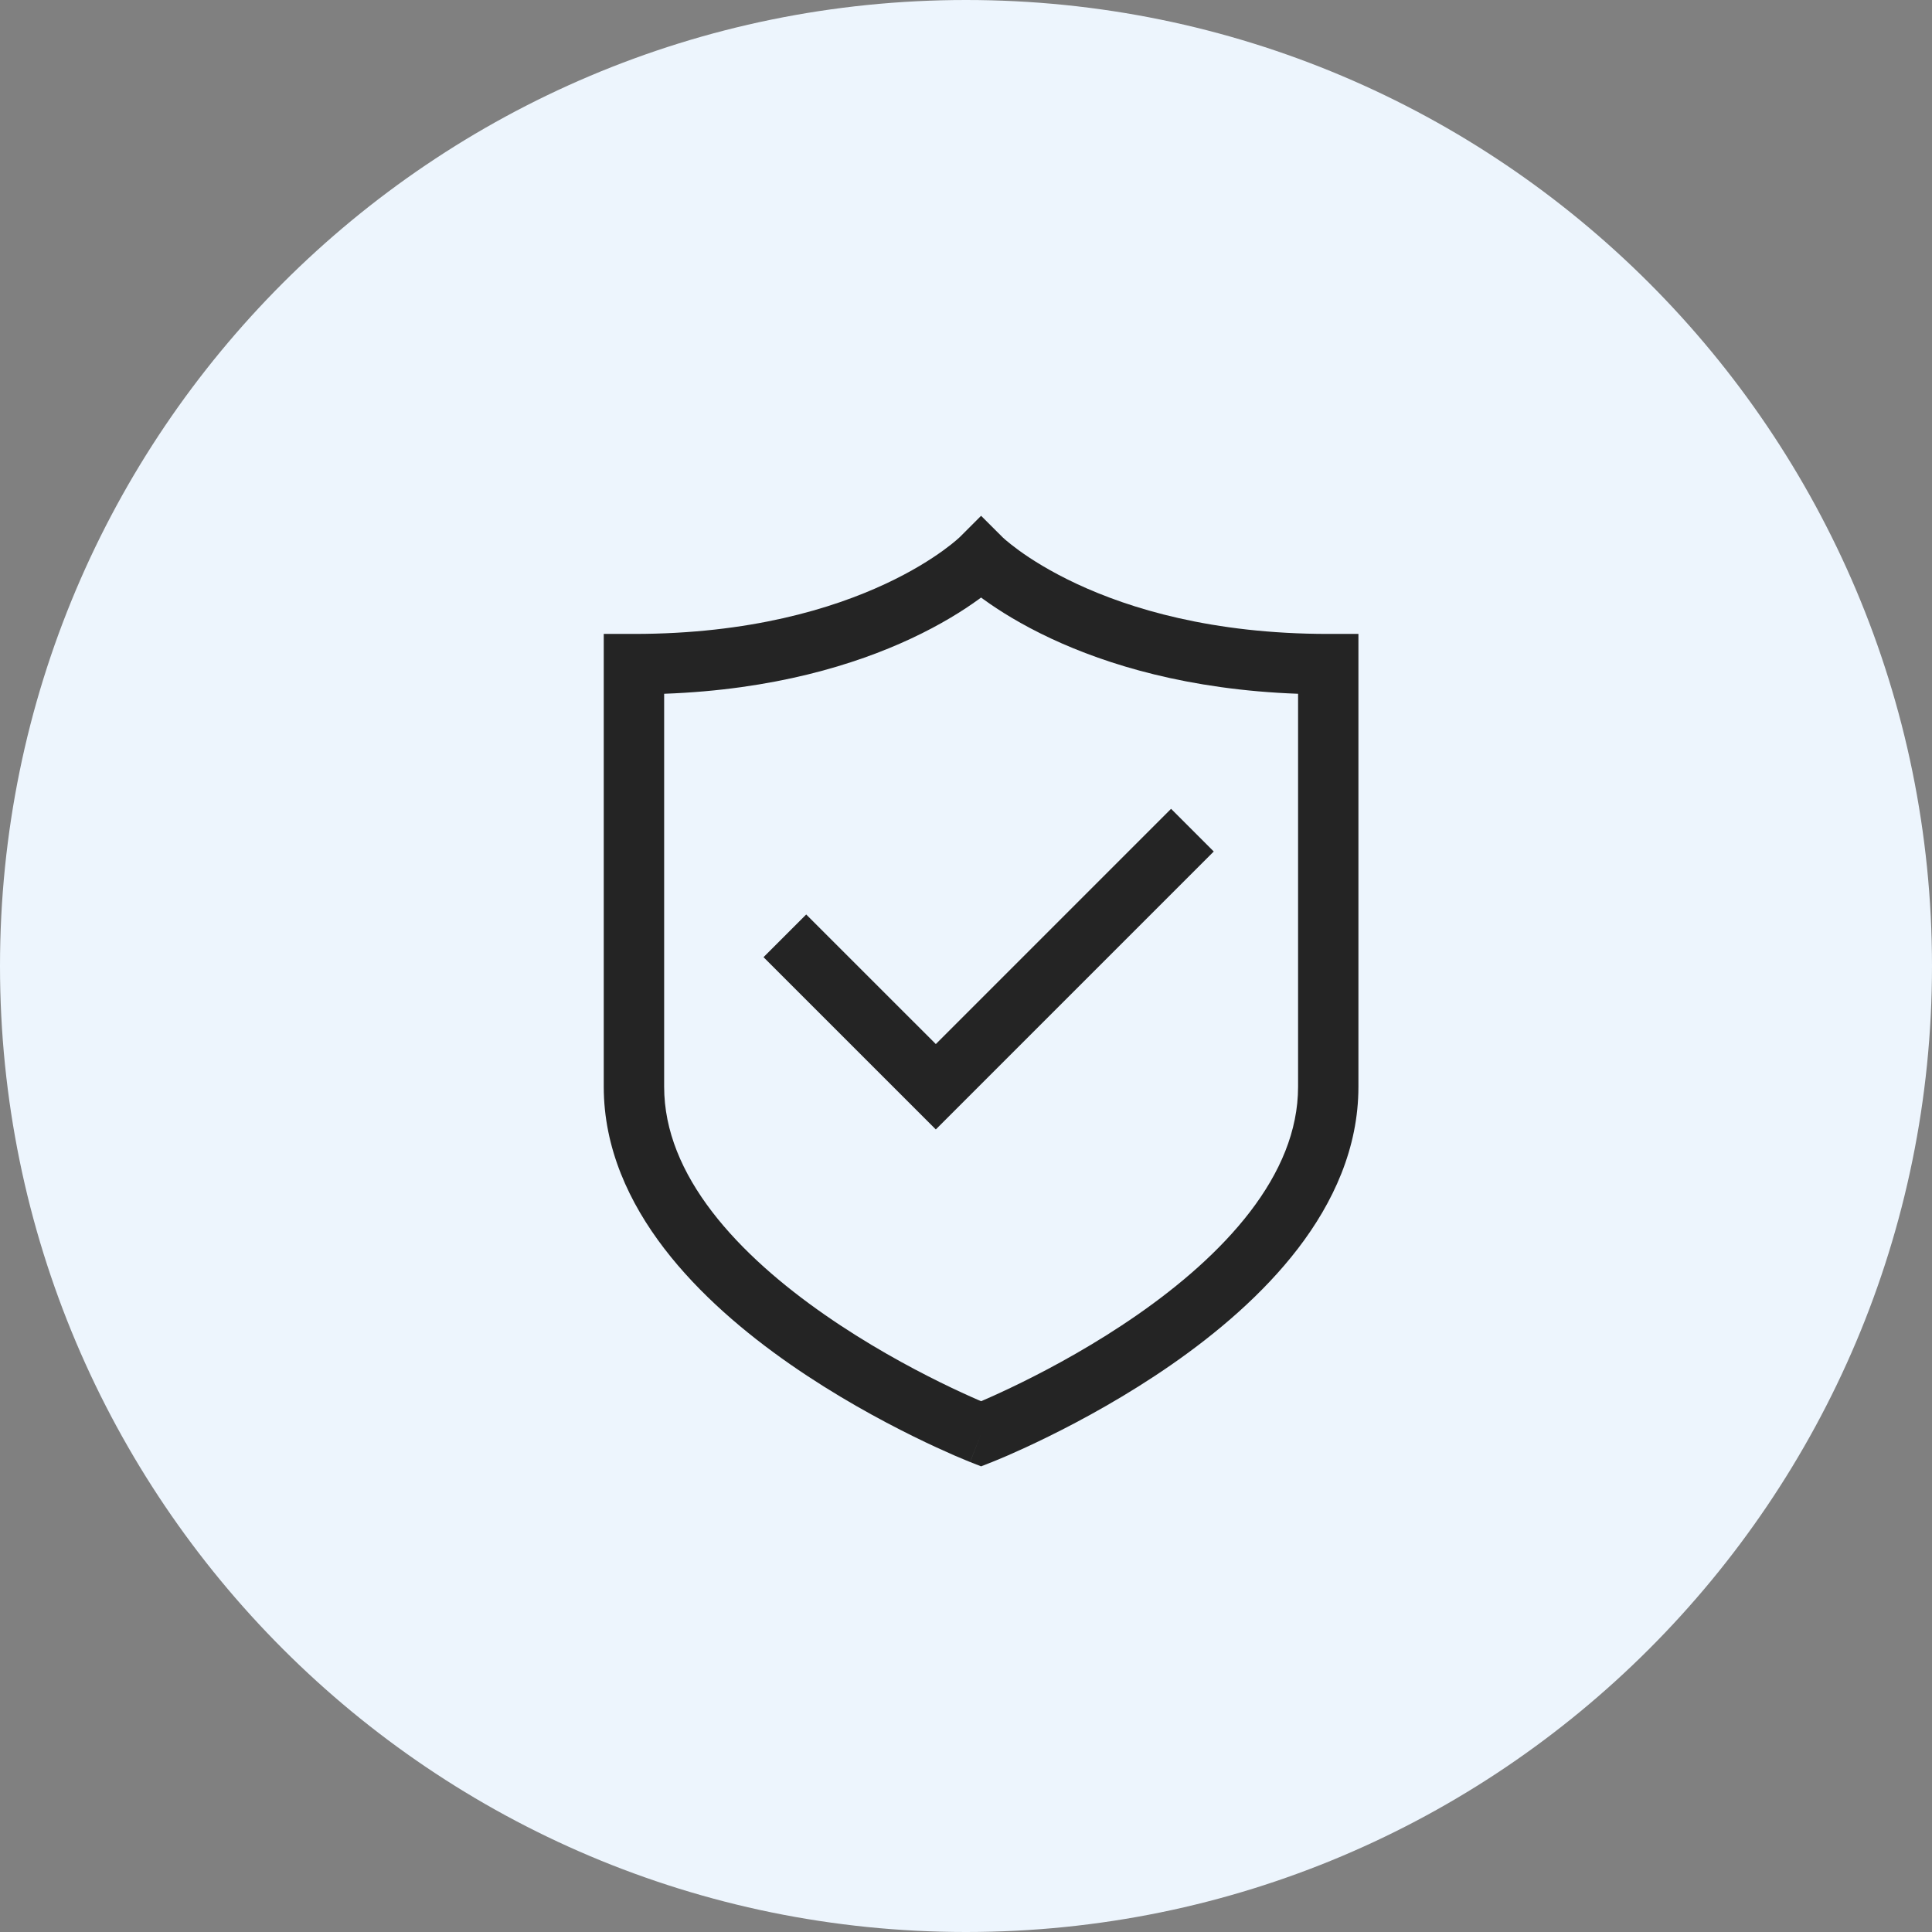<svg xmlns="http://www.w3.org/2000/svg" width="42" height="42" viewBox="0 0 42 42" fill="none"><rect x="0" y="0" width="42" height="42" fill="#808080" stroke="none"/><g clip-path="url(#clip0_112_72)"><path d="M42 21C42 9.402 32.598 0 21 0C9.402 0 0 9.402 0 21C0 32.598 9.402 42 21 42C32.598 42 42 32.598 42 21Z" fill="#EDF5FD"></path><path d="M26.386 18.511L25.458 17.583L20.344 22.697L17.526 19.88L16.598 20.808L20.344 24.553L26.386 18.511Z" fill="#242424"></path><path fill-rule="evenodd" clip-rule="evenodd" d="M29.531 14.438V13.781H28.875C26.349 13.781 24.557 13.229 23.41 12.694C22.836 12.426 22.42 12.161 22.154 11.968C22.021 11.871 21.925 11.793 21.865 11.742C21.835 11.716 21.814 11.697 21.802 11.686L21.791 11.675L21.328 11.213L20.866 11.675L20.854 11.686C20.842 11.697 20.821 11.716 20.791 11.742C20.732 11.793 20.636 11.871 20.502 11.968C20.236 12.161 19.821 12.426 19.246 12.694C18.099 13.229 16.307 13.781 13.781 13.781H13.125V14.438V23.625C13.125 24.961 13.675 26.144 14.44 27.142C15.203 28.137 16.205 28.982 17.18 29.66C18.158 30.34 19.132 30.869 19.859 31.227C20.223 31.407 20.528 31.544 20.742 31.638C20.85 31.684 20.935 31.72 20.994 31.744C21.023 31.757 21.046 31.766 21.062 31.772L21.081 31.78L21.086 31.782L21.088 31.783C21.088 31.783 21.089 31.783 21.328 31.172L21.089 31.783L21.328 31.877L21.567 31.783L21.328 31.172C21.567 31.783 21.567 31.783 21.567 31.783L21.57 31.782L21.575 31.78L21.594 31.772C21.61 31.766 21.633 31.757 21.663 31.744C21.722 31.72 21.807 31.684 21.914 31.638C22.129 31.544 22.433 31.407 22.797 31.227C23.524 30.869 24.498 30.34 25.476 29.66C26.451 28.982 27.453 28.137 28.217 27.142C28.982 26.144 29.531 24.961 29.531 23.625V14.438ZM21.279 13.026C21.296 13.014 21.312 13.002 21.328 12.99C21.346 13.004 21.365 13.017 21.384 13.031C21.712 13.269 22.2 13.578 22.855 13.884C24.062 14.447 25.83 14.996 28.219 15.082V23.625C28.219 24.586 27.825 25.495 27.175 26.343C26.523 27.193 25.639 27.948 24.727 28.582C23.818 29.214 22.905 29.711 22.217 30.05C21.874 30.219 21.589 30.348 21.391 30.434L21.328 30.461L21.265 30.434C21.067 30.348 20.782 30.219 20.439 30.05C19.751 29.711 18.838 29.214 17.93 28.582C17.018 27.948 16.133 27.193 15.481 26.343C14.831 25.495 14.438 24.586 14.438 23.625V15.082C16.826 14.996 18.595 14.447 19.801 13.884C20.457 13.578 20.944 13.269 21.272 13.031C21.274 13.029 21.277 13.028 21.279 13.026Z" fill="#242424"></path></g><defs><clipPath id="clip0_112_72"><rect width="42" height="42" fill="white"></rect></clipPath></defs></svg>
